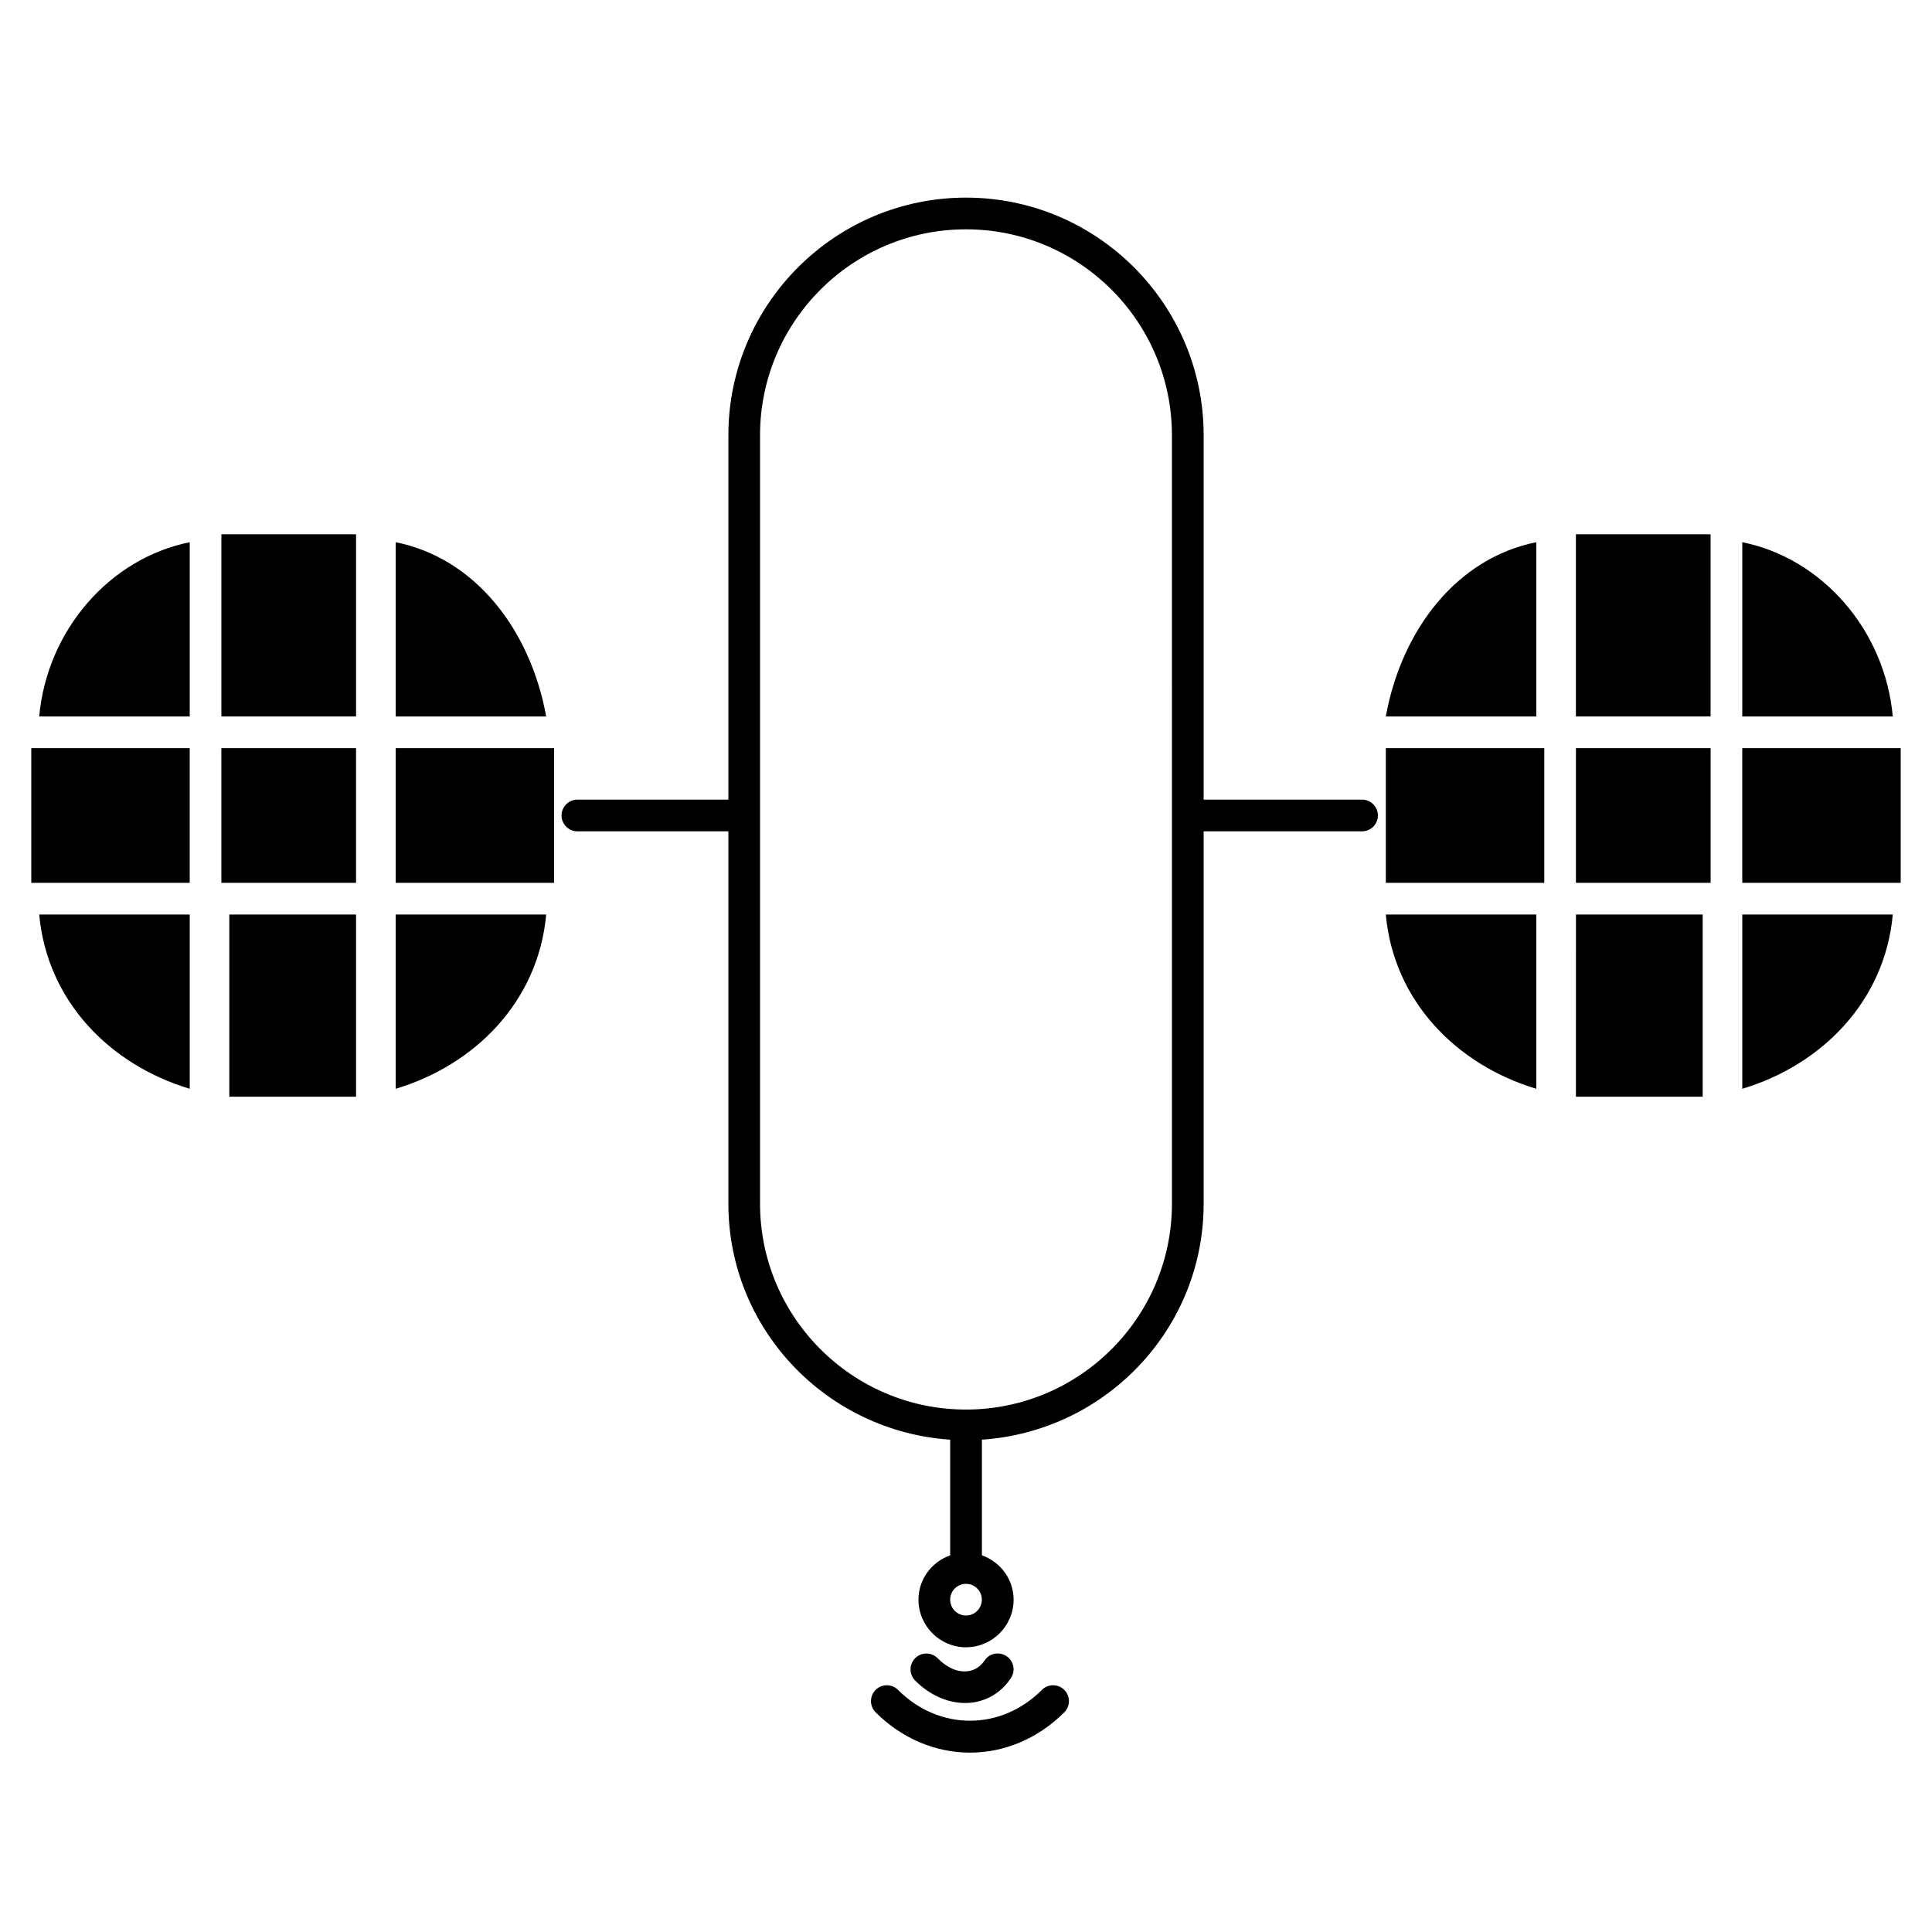 <?xml version="1.0" encoding="UTF-8"?>
<!-- Uploaded to: ICON Repo, www.svgrepo.com, Generator: ICON Repo Mixer Tools -->
<svg fill="#000000" width="800px" height="800px" version="1.1" viewBox="144 144 512 512" xmlns="http://www.w3.org/2000/svg">
 <g>
  <path d="m154.39 333.88h39.887v-46.184c-20.992 4.199-37.785 23.09-39.887 46.184z"/>
  <path d="m152.29 342.27h41.984v35.688h-41.984z"/>
  <path d="m194.28 432.54v-46.184l-39.887 0.004c2.102 23.09 18.895 39.883 39.887 46.18z"/>
  <path d="m206.87 285.59h-4.199v48.281h35.688v-48.281h-6.297z"/>
  <path d="m202.67 342.27h35.688v35.688h-35.688z"/>
  <path d="m204.77 434.64h4.199 25.191 4.199v-48.281h-33.59z"/>
  <path d="m248.86 432.54c20.992-6.297 37.785-23.09 39.887-46.184l-39.887 0.004z"/>
  <path d="m248.86 287.69v46.184h39.887c-4.199-23.094-18.895-41.984-39.887-46.184z"/>
  <path d="m248.86 342.27h41.984v35.688h-41.984z"/>
  <path d="m605.72 287.69v46.184h39.887c-2.102-23.094-18.898-41.984-39.887-46.184z"/>
  <path d="m605.72 342.27h41.984v35.688h-41.984z"/>
  <path d="m605.72 432.54c20.992-6.297 37.785-23.09 39.887-46.184h-39.887z"/>
  <path d="m567.93 285.59h-6.297v48.281h35.688v-48.281h-4.199z"/>
  <path d="m561.64 342.27h35.688v35.688h-35.688z"/>
  <path d="m561.64 434.64h4.199 25.191 4.199v-48.281h-33.586z"/>
  <path d="m551.14 432.54v-46.184h-39.887c2.102 23.094 18.895 39.887 39.887 46.184z"/>
  <path d="m551.14 287.69c-20.992 4.199-35.688 23.09-39.887 46.184h39.887z"/>
  <path d="m511.26 342.27h41.984v35.688h-41.984z"/>
  <path d="m401.21 595.25c4.367-0.441 8.188-2.75 10.684-6.527 1.301-1.93 0.777-4.555-1.156-5.816-1.953-1.301-4.578-0.777-5.816 1.156-1.133 1.66-2.688 2.644-4.535 2.832-2.769 0.316-5.481-1.008-7.914-3.465-1.637-1.637-4.305-1.637-5.941 0-1.637 1.637-1.637 4.305 0 5.941 3.84 3.84 8.586 5.941 13.203 5.941 0.512 0 0.996-0.02 1.477-0.062z"/>
  <path d="m420.11 591.84c-10.852 10.895-27.246 10.895-38.121 0-1.637-1.637-4.305-1.637-5.941 0s-1.637 4.305 0 5.941c7.137 7.117 16.078 10.684 25 10.684s17.887-3.57 25-10.684c1.637-1.637 1.637-4.305 0-5.941-1.633-1.637-4.301-1.637-5.938 0z"/>
  <path d="m504.96 355.91h-41.984l0.004-96.562c0-34.723-28.254-62.977-62.977-62.977s-62.977 28.254-62.977 62.977v96.562h-40.012c-2.309 0-4.199 1.891-4.199 4.199 0 2.309 1.891 4.199 4.199 4.199h40.012v98.664c0 33.293 26.031 60.352 58.777 62.555v30.648c-4.871 1.742-8.398 6.297-8.398 11.754 0 6.949 5.668 12.617 12.594 12.617 6.949 0 12.617-5.668 12.617-12.617 0-5.457-3.527-10.012-8.398-11.754v-30.648c32.73-2.203 58.762-29.262 58.762-62.555v-98.664h41.984c2.309 0 4.199-1.891 4.199-4.199-0.004-2.309-1.891-4.199-4.203-4.199zm-104.96 216.22c-2.309 0-4.199-1.891-4.199-4.199s1.867-4.199 4.199-4.199 4.199 1.891 4.199 4.199c-0.004 2.312-1.891 4.199-4.199 4.199zm54.578-109.16c0 30.102-24.477 54.578-54.578 54.578-30.105 0-54.582-24.477-54.582-54.578v-203.62c0-30.102 24.477-54.578 54.578-54.578 30.102 0 54.578 24.477 54.578 54.578z"/>
 </g>
</svg>